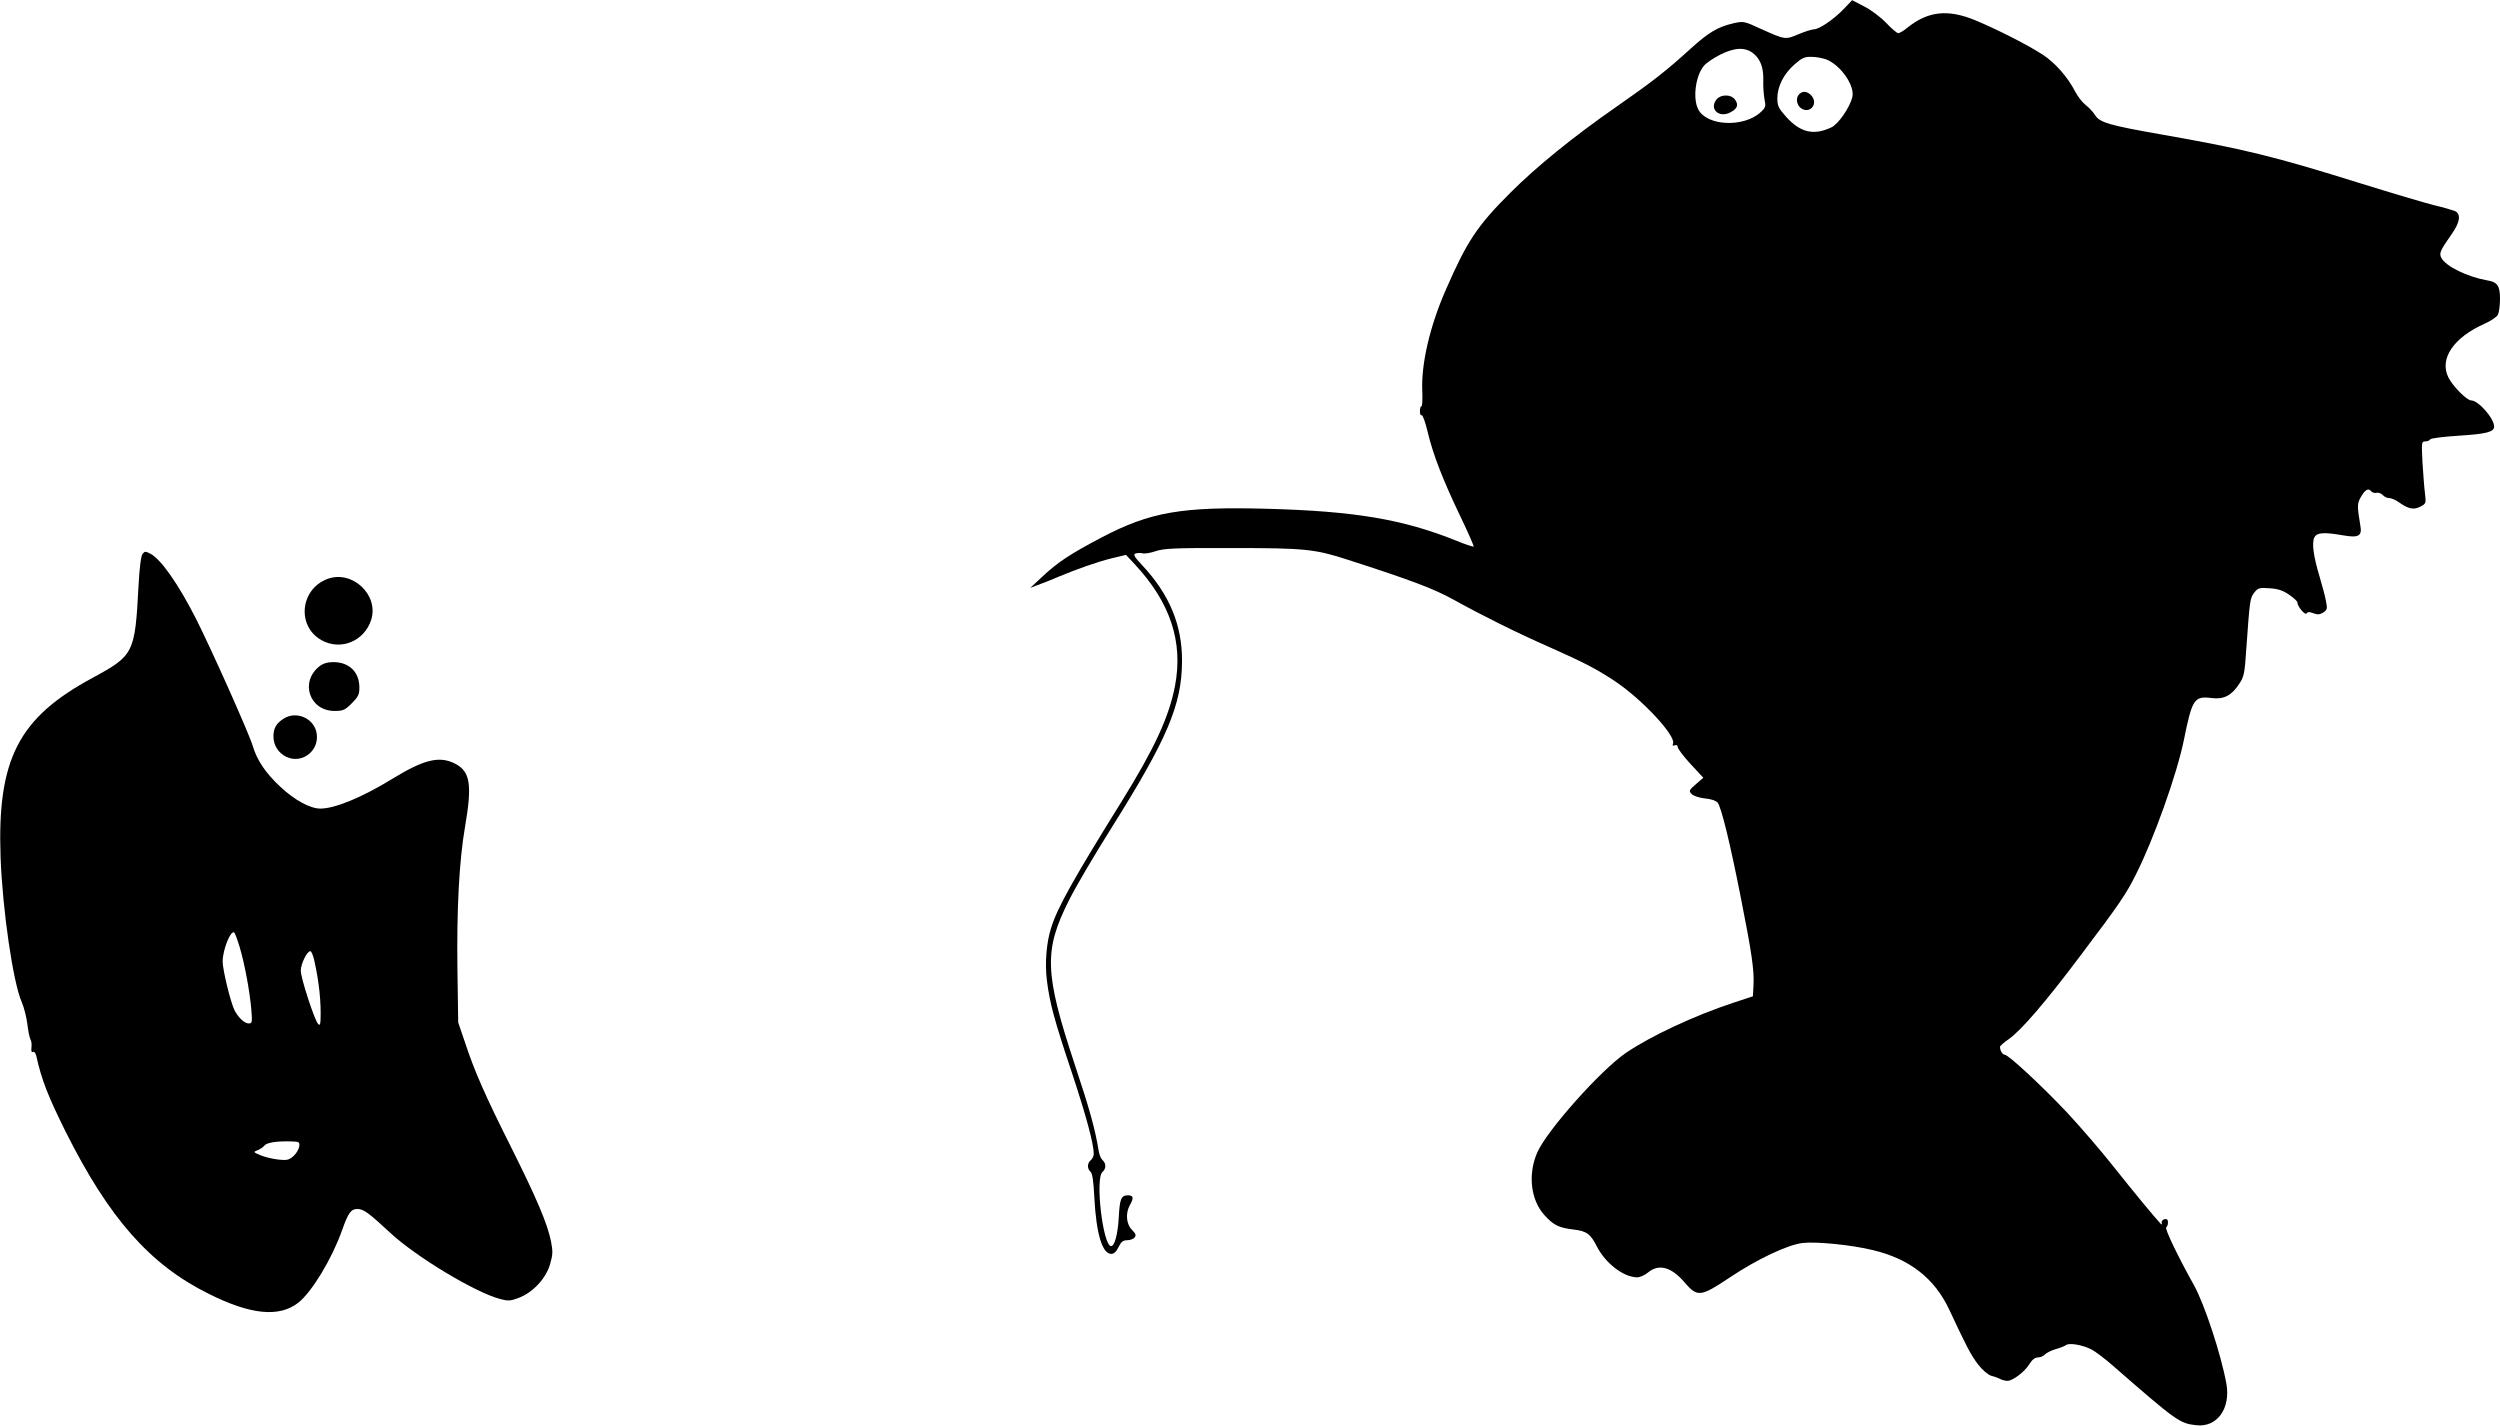 <?xml version="1.0" standalone="no"?>
<!DOCTYPE svg PUBLIC "-//W3C//DTD SVG 20010904//EN"
 "http://www.w3.org/TR/2001/REC-SVG-20010904/DTD/svg10.dtd">
<svg version="1.0" xmlns="http://www.w3.org/2000/svg"
 width="1280pt" height="730pt" viewBox="0 0 1280 730"
 preserveAspectRatio="xMidYMid meet">
<g transform="translate(0,730) scale(0.1,-0.1)"
fill="#000000" stroke="none">
<path d="M9439 7253 c-51 -53 -125 -103 -151 -103 -10 0 -46 -11 -79 -25 -69
-29 -68 -29 -193 27 -86 40 -90 40 -140 29 -81 -19 -126 -45 -222 -132 -124
-113 -195 -168 -380 -297 -220 -153 -407 -305 -539 -437 -172 -171 -224 -250
-333 -500 -81 -185 -126 -378 -120 -516 2 -44 0 -79 -4 -79 -5 0 -8 -12 -8
-26 0 -14 4 -23 9 -20 5 3 19 -36 31 -87 27 -114 79 -248 170 -437 38 -79 67
-146 65 -148 -2 -3 -44 11 -92 31 -272 109 -520 150 -963 162 -439 12 -601
-16 -850 -147 -162 -85 -225 -127 -305 -202 l-60 -56 52 20 c29 10 69 27 90
36 95 40 204 78 273 95 l75 18 44 -47 c183 -196 250 -398 207 -624 -31 -160
-105 -320 -273 -591 -249 -401 -328 -542 -361 -647 -24 -74 -33 -180 -22 -269
15 -118 36 -198 129 -476 72 -218 111 -361 111 -413 0 -11 -7 -25 -15 -32 -19
-15 -19 -44 -2 -59 10 -7 16 -50 20 -133 10 -187 41 -288 87 -288 13 0 26 12
37 35 13 27 23 35 44 35 14 0 32 6 38 14 9 11 7 19 -14 40 -29 29 -33 85 -10
126 21 36 18 50 -9 50 -36 0 -43 -17 -48 -115 -5 -84 -21 -145 -39 -145 -42 0
-83 348 -44 380 19 16 19 44 0 60 -8 7 -17 28 -20 49 -18 110 -45 209 -125
449 -152 461 -156 576 -27 832 34 69 132 235 217 370 288 459 361 632 362 855
1 185 -65 343 -205 492 -40 43 -46 54 -33 59 9 3 25 4 36 1 11 -3 41 2 67 11
41 14 98 17 388 16 378 0 427 -5 599 -61 320 -103 436 -147 536 -202 144 -80
326 -171 486 -241 186 -83 246 -114 340 -176 139 -92 315 -280 300 -321 -4
-11 -2 -13 9 -9 9 3 15 0 15 -9 0 -8 29 -47 65 -86 l66 -71 -38 -33 c-36 -31
-37 -35 -21 -51 9 -9 38 -19 67 -22 28 -2 56 -11 65 -21 18 -20 64 -206 120
-492 55 -277 68 -368 64 -442 l-3 -58 -100 -33 c-198 -65 -427 -172 -552 -258
-128 -88 -399 -392 -451 -506 -50 -111 -36 -244 35 -323 47 -52 74 -65 148
-74 69 -8 88 -22 121 -87 44 -86 136 -157 206 -158 14 0 40 11 56 25 55 46
120 28 187 -51 66 -76 81 -75 231 25 140 94 297 168 374 177 70 8 250 -10 357
-36 190 -45 317 -144 393 -305 90 -193 111 -232 147 -280 23 -30 51 -53 68
-59 17 -4 38 -12 47 -17 10 -5 26 -9 36 -9 27 0 88 46 112 85 15 24 29 35 45
35 12 0 28 7 35 15 7 8 31 20 54 27 22 6 47 16 54 21 16 13 85 1 130 -22 21
-11 71 -49 112 -85 322 -281 340 -294 424 -303 107 -13 178 85 155 213 -27
149 -112 407 -166 504 -79 141 -151 290 -142 296 5 3 9 14 9 25 0 14 -5 19
-17 17 -10 -2 -17 -11 -15 -19 2 -9 0 -11 -6 -4 -31 33 -144 170 -244 296 -63
80 -168 201 -232 270 -131 139 -303 299 -322 299 -11 0 -24 21 -24 40 0 5 20
23 44 39 63 44 187 187 370 431 197 261 232 312 283 415 90 178 209 512 244
684 43 213 53 228 143 217 62 -8 102 13 141 73 24 35 28 54 36 178 18 252 19
261 41 289 19 24 26 26 80 22 44 -3 68 -12 100 -34 23 -16 41 -33 41 -39 -1
-19 39 -67 47 -56 5 9 14 9 35 1 21 -8 33 -7 50 4 20 13 22 20 14 58 -4 24
-19 79 -32 123 -32 105 -42 178 -27 204 13 25 49 27 147 10 79 -14 98 -3 88
50 -16 95 -16 109 -2 138 23 43 42 57 56 39 6 -8 20 -12 30 -9 9 2 23 -3 30
-11 8 -9 22 -16 33 -16 11 0 32 -9 48 -20 50 -36 78 -42 112 -24 29 15 30 17
24 67 -4 29 -9 100 -13 160 -5 103 -5 107 15 107 11 0 22 5 24 10 2 6 66 14
144 19 143 9 184 19 184 47 0 42 -81 134 -118 134 -22 0 -94 73 -116 117 -48
96 26 205 186 276 31 14 61 34 67 45 6 12 11 48 11 81 0 69 -13 87 -68 96 -97
17 -209 71 -232 114 -13 24 -6 39 51 120 45 63 51 106 17 121 -13 5 -61 19
-108 30 -47 12 -213 61 -370 110 -448 140 -600 177 -1015 250 -280 49 -326 63
-349 102 -10 15 -31 38 -48 51 -16 12 -40 43 -53 68 -38 74 -103 148 -166 189
-80 52 -235 130 -345 176 -141 58 -241 47 -346 -36 -20 -17 -42 -30 -49 -30
-6 0 -35 24 -63 54 -29 30 -79 67 -113 84 l-60 31 -44 -46z m-460 -228 c36
-31 51 -73 49 -140 -1 -27 2 -69 6 -92 8 -38 6 -44 -19 -67 -86 -80 -276 -72
-320 14 -29 56 -14 172 29 223 11 14 48 39 81 56 77 39 132 41 174 6z m368
-28 c75 -27 151 -135 137 -194 -13 -53 -71 -138 -107 -155 -91 -43 -159 -27
-232 54 -39 44 -45 56 -45 95 0 60 33 126 89 174 36 32 51 39 85 38 23 0 55
-6 73 -12z"/>
<path d="M8785 6786 c-32 -48 19 -90 73 -62 37 19 45 38 26 65 -22 31 -78 29
-99 -3z"/>
<path d="M9212 6818 c-19 -19 -14 -55 9 -72 46 -32 91 23 53 65 -20 22 -44 25
-62 7z"/>
<path d="M730 4464 c-8 -9 -16 -71 -21 -167 -18 -342 -24 -353 -234 -467 -381
-205 -490 -417 -472 -920 10 -270 64 -640 108 -740 11 -25 24 -75 29 -112 4
-37 12 -73 16 -80 5 -7 7 -26 5 -42 -2 -18 1 -26 8 -22 6 4 13 -5 17 -21 27
-122 60 -206 150 -387 222 -443 430 -680 732 -830 215 -108 362 -122 459 -46
69 54 171 222 224 370 32 91 46 110 79 110 31 0 58 -20 167 -121 130 -122 437
-307 564 -340 41 -11 53 -10 95 6 72 27 139 99 160 171 15 51 15 67 5 119 -19
92 -73 219 -206 485 -133 265 -186 386 -236 538 l-33 97 -4 272 c-4 309 9 557
39 730 37 216 27 283 -51 323 -80 41 -159 22 -322 -78 -155 -95 -293 -152
-368 -152 -52 0 -133 44 -205 112 -75 70 -119 135 -141 209 -19 64 -213 498
-290 650 -91 179 -180 306 -234 334 -25 13 -29 13 -40 -1z m498 -2016 c26 -89
51 -226 59 -319 5 -64 4 -69 -14 -69 -21 0 -53 30 -72 67 -20 39 -61 207 -61
250 0 59 40 160 59 149 4 -3 17 -38 29 -78z m381 -65 c25 -111 36 -217 32
-308 -1 -21 -4 -26 -12 -18 -18 18 -89 235 -89 273 0 35 32 100 49 100 5 0 14
-21 20 -47z m-77 -953 c-2 -14 -15 -36 -29 -49 -23 -20 -34 -23 -78 -18 -28 3
-69 13 -91 22 -38 16 -38 17 -15 26 13 5 29 16 35 24 12 15 62 23 136 21 42
-1 45 -3 42 -26z"/>
<path d="M1677 4336 c-140 -52 -159 -241 -32 -313 98 -56 219 -7 255 102 42
128 -96 258 -223 211z"/>
<path d="M1636 3889 c-102 -80 -52 -229 77 -229 44 0 53 4 88 39 33 33 39 45
39 81 0 79 -52 130 -133 130 -30 0 -53 -7 -71 -21z"/>
<path d="M1453 3621 c-38 -24 -53 -49 -53 -91 0 -46 25 -85 66 -105 85 -40
177 38 153 131 -19 70 -104 104 -166 65z"/>
</g>
</svg>
